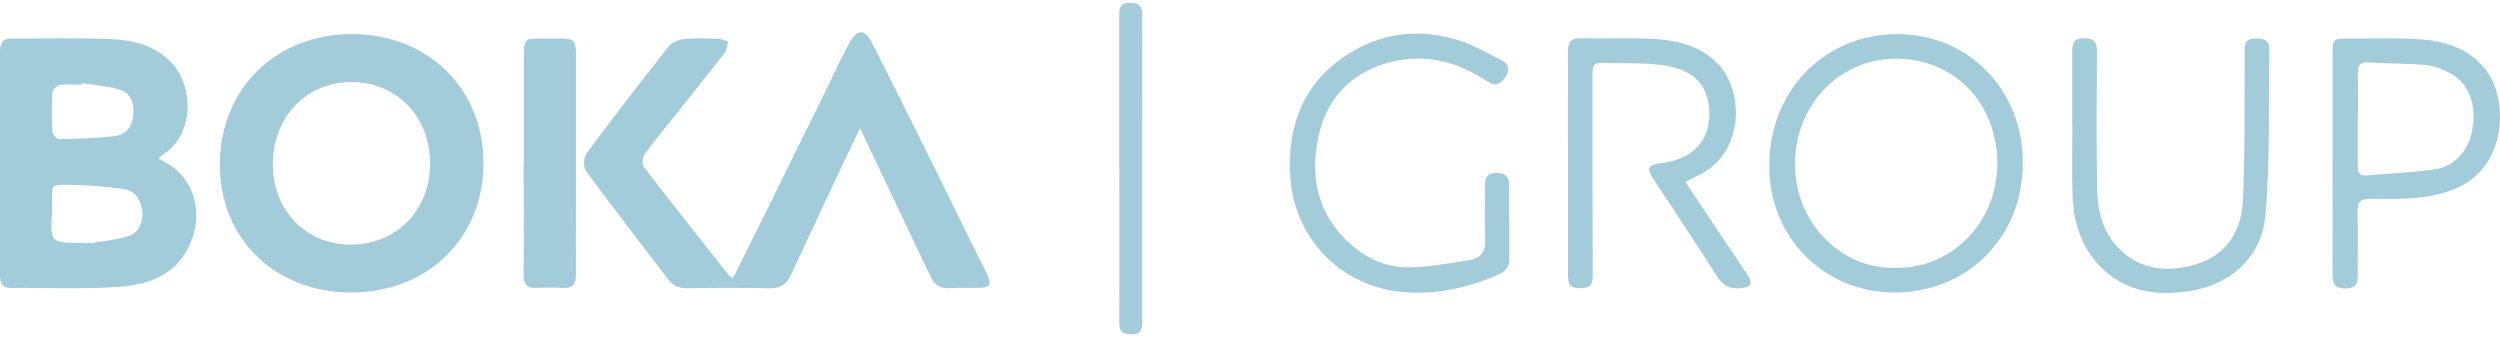 <svg width="178" height="24" viewBox="0 0 178 24" fill="none" xmlns="http://www.w3.org/2000/svg">
<path d="M52.195 19.791C52.973 18.22 53.743 16.679 54.513 15.139C55.906 12.322 57.298 9.498 58.683 6.682C59.29 5.453 59.842 4.2 60.503 3.01C61.048 2.045 61.593 2.076 62.09 3.057C63.468 5.764 64.821 8.487 66.167 11.202C67.521 13.925 68.851 16.648 70.205 19.371C70.656 20.281 70.547 20.491 69.512 20.499C68.867 20.499 68.213 20.468 67.567 20.515C66.922 20.561 66.525 20.265 66.276 19.736C65.023 17.107 63.771 14.477 62.526 11.848C62.122 10.992 61.717 10.136 61.235 9.117C60.527 10.611 59.881 11.941 59.259 13.279C58.271 15.38 57.29 17.48 56.31 19.581C56.007 20.227 55.587 20.553 54.809 20.53C52.84 20.476 50.872 20.491 48.904 20.522C48.32 20.53 47.908 20.328 47.573 19.892C45.621 17.333 43.645 14.789 41.739 12.198C41.536 11.918 41.536 11.233 41.739 10.953C43.652 8.363 45.621 5.819 47.62 3.29C47.853 2.994 48.351 2.816 48.748 2.777C49.542 2.699 50.351 2.738 51.152 2.761C51.386 2.761 51.619 2.893 51.844 2.963C51.759 3.243 51.743 3.57 51.58 3.788C50.32 5.414 49.02 7.017 47.737 8.635C47.114 9.421 46.461 10.191 45.885 11.008C45.737 11.218 45.699 11.7 45.839 11.879C47.83 14.47 49.861 17.029 51.891 19.596C51.953 19.674 52.055 19.713 52.195 19.806V19.791Z" fill="#A3CCDA"/>
<path d="M11.281 11.28C11.592 11.459 11.864 11.591 12.113 11.755C13.739 12.82 14.361 14.921 13.739 16.835C12.883 19.449 10.783 20.266 8.394 20.429C5.866 20.6 3.322 20.484 0.778 20.499C0.21 20.499 0 20.219 0 19.674C0 14.314 0 8.946 0 3.586C0 3.002 0.257 2.738 0.848 2.738C3.151 2.753 5.461 2.691 7.764 2.777C9.328 2.831 10.876 3.166 12.059 4.302C13.793 5.967 13.91 9.429 11.701 10.938C11.576 11.023 11.46 11.124 11.281 11.272V11.28ZM6.457 17.317C7.142 17.193 8.177 17.107 9.149 16.811C9.88 16.594 10.238 15.738 10.121 14.968C10.005 14.19 9.608 13.575 8.791 13.458C7.671 13.303 6.535 13.202 5.399 13.171C3.369 13.124 3.727 13.069 3.719 14.867C3.719 15.606 3.501 16.656 3.89 17.014C4.333 17.426 5.345 17.224 6.457 17.317ZM5.827 5.92C5.827 5.92 5.819 5.99 5.812 6.029C5.29 6.029 4.769 5.974 4.263 6.052C4.061 6.083 3.75 6.387 3.734 6.581C3.68 7.507 3.688 8.44 3.734 9.374C3.742 9.569 4.038 9.911 4.193 9.903C5.531 9.872 6.877 9.856 8.208 9.685C9.056 9.576 9.491 8.876 9.499 7.989C9.515 7.079 9.196 6.542 8.317 6.324C7.5 6.114 6.652 6.044 5.819 5.92H5.827Z" fill="#A3CCDA"/>
<path d="M25.098 2.426C30.505 2.442 34.464 6.363 34.425 11.692C34.387 16.967 30.442 20.872 24.88 20.826C19.667 20.787 15.583 17.06 15.653 11.583C15.723 6.277 19.667 2.411 25.098 2.426ZM30.621 11.692C30.637 8.323 28.279 5.857 25.035 5.842C21.854 5.826 19.473 8.277 19.426 11.614C19.38 14.928 21.768 17.426 24.973 17.418C28.209 17.418 30.606 14.983 30.621 11.692Z" fill="#A3CCDA"/>
<path d="M135.065 2.427C140.184 2.442 144.027 6.387 144.027 11.607C144.027 16.897 140.075 20.849 134.831 20.826C129.798 20.803 125.877 16.796 125.97 11.638C126.063 6.309 129.992 2.45 135.065 2.427ZM134.901 19.068C138.838 19.177 142.175 15.948 142.207 11.731C142.245 7.351 139.141 4.216 135.065 4.177C131.019 4.146 127.868 7.406 127.806 11.56C127.744 15.855 131.113 19.169 134.894 19.068H134.901Z" fill="#A3CCDA"/>
<path d="M120.003 12.953C120.835 14.205 121.613 15.38 122.399 16.555C123.076 17.558 123.76 18.554 124.422 19.573C124.834 20.211 124.663 20.445 123.9 20.522C123.13 20.592 122.656 20.297 122.243 19.659C120.742 17.317 119.202 14.999 117.677 12.673C117.218 11.98 117.365 11.716 118.252 11.614C120.462 11.373 121.769 10.051 121.707 8.005C121.644 5.858 120.384 4.971 118.579 4.675C117.085 4.434 115.537 4.527 114.012 4.473C113.328 4.449 113.39 4.932 113.39 5.383C113.39 10.121 113.382 14.859 113.406 19.597C113.406 20.312 113.188 20.53 112.472 20.522C111.725 20.515 111.632 20.133 111.64 19.534C111.64 14.252 111.647 8.969 111.632 3.687C111.632 3.002 111.842 2.707 112.573 2.722C114.23 2.769 115.887 2.683 117.544 2.761C119.318 2.847 121.03 3.205 122.345 4.574C124.165 6.464 124.266 10.977 120.82 12.54C120.571 12.657 120.33 12.781 120.003 12.945V12.953Z" fill="#A3CCDA"/>
<path d="M107.47 15.816C107.47 16.672 107.454 17.527 107.47 18.383C107.485 18.959 107.229 19.301 106.731 19.527C104.622 20.468 102.405 20.966 100.095 20.81C95.434 20.491 92.05 16.913 91.848 12.315C91.7 8.884 92.82 5.99 95.722 4.022C98.274 2.287 101.106 1.968 104.023 2.925C105.019 3.251 105.937 3.804 106.878 4.271C107.439 4.551 107.516 4.986 107.182 5.492C106.855 5.982 106.49 6.184 105.89 5.788C103.751 4.379 101.44 3.765 98.897 4.449C96.096 5.204 94.4 7.11 93.847 9.856C93.334 12.4 93.731 14.874 95.629 16.866C96.928 18.227 98.523 19.091 100.421 19.037C101.829 18.998 103.23 18.741 104.63 18.515C105.416 18.391 105.797 17.916 105.75 17.045C105.68 15.777 105.735 14.509 105.727 13.241C105.727 12.673 105.852 12.307 106.544 12.315C107.221 12.323 107.47 12.603 107.454 13.256C107.431 14.112 107.454 14.968 107.454 15.823L107.47 15.816Z" fill="#A3CCDA"/>
<path d="M166.082 11.615C166.082 9.001 166.082 6.387 166.082 3.773C166.082 2.808 166.152 2.746 167.086 2.746C168.665 2.746 170.245 2.699 171.824 2.769C173.777 2.855 175.628 3.275 176.943 4.908C178.608 6.97 178.623 11.988 174.656 13.505C172.758 14.229 170.797 14.174 168.844 14.151C168.113 14.143 167.833 14.314 167.856 15.092C167.911 16.563 167.856 18.041 167.872 19.519C167.88 20.157 167.771 20.53 166.985 20.538C166.223 20.538 166.075 20.203 166.075 19.55C166.09 16.913 166.075 14.268 166.075 11.63L166.082 11.615ZM167.872 8.409C167.872 9.545 167.872 10.681 167.872 11.817C167.872 12.229 167.965 12.54 168.479 12.494C170.12 12.354 171.769 12.291 173.395 12.05C174.796 11.84 175.776 10.681 176.025 9.25C176.336 7.468 175.823 6.005 174.524 5.251C173.979 4.94 173.333 4.691 172.719 4.636C171.357 4.504 169.988 4.535 168.619 4.449C168.012 4.411 167.864 4.675 167.88 5.22C167.903 6.278 167.887 7.336 167.887 8.402L167.872 8.409Z" fill="#A3CCDA"/>
<path d="M147.543 8.915C147.543 7.18 147.543 5.445 147.543 3.71C147.543 3.127 147.613 2.722 148.376 2.722C149.107 2.722 149.309 2.987 149.301 3.687C149.278 6.923 149.263 10.167 149.317 13.404C149.34 14.975 149.69 16.5 150.85 17.675C152.406 19.246 154.343 19.418 156.327 18.826C158.489 18.188 159.579 16.492 159.687 14.353C159.851 11.093 159.789 7.826 159.82 4.566C159.82 4.2 159.82 3.842 159.82 3.477C159.82 2.924 160.1 2.722 160.652 2.738C161.189 2.753 161.586 2.847 161.578 3.485C161.508 7.421 161.64 11.366 161.306 15.279C161.064 18.118 159.065 20.25 155.798 20.74C153.238 21.129 150.873 20.647 149.138 18.523C148.057 17.192 147.621 15.59 147.567 13.909C147.512 12.252 147.551 10.595 147.551 8.938C147.551 8.938 147.551 8.938 147.543 8.938V8.915Z" fill="#A3CCDA"/>
<path d="M37.304 11.576C37.304 8.985 37.304 6.394 37.304 3.804C37.304 2.839 37.405 2.746 38.386 2.746C38.876 2.746 39.373 2.746 39.864 2.746C40.891 2.746 41.007 2.862 41.007 3.92C41.007 7.491 41.007 11.07 41.007 14.641C41.007 16.275 40.992 17.908 41.007 19.534C41.015 20.219 40.782 20.546 40.058 20.499C39.436 20.46 38.813 20.468 38.191 20.499C37.514 20.53 37.281 20.227 37.281 19.573C37.304 16.905 37.288 14.236 37.281 11.568L37.304 11.576Z" fill="#A3CCDA"/>
<path d="M79.688 11.988C79.688 8.339 79.688 4.683 79.688 1.034C79.688 0.513 79.813 0.202 80.412 0.194C81.026 0.194 81.33 0.396 81.33 1.042C81.322 3.889 81.33 6.744 81.33 9.592C81.33 13.995 81.33 18.398 81.33 22.802C81.33 23.354 81.322 23.821 80.528 23.805C79.89 23.79 79.68 23.588 79.688 22.95C79.712 19.301 79.696 15.645 79.696 11.996L79.688 11.988Z" fill="#A3CCDA"/>
</svg>
